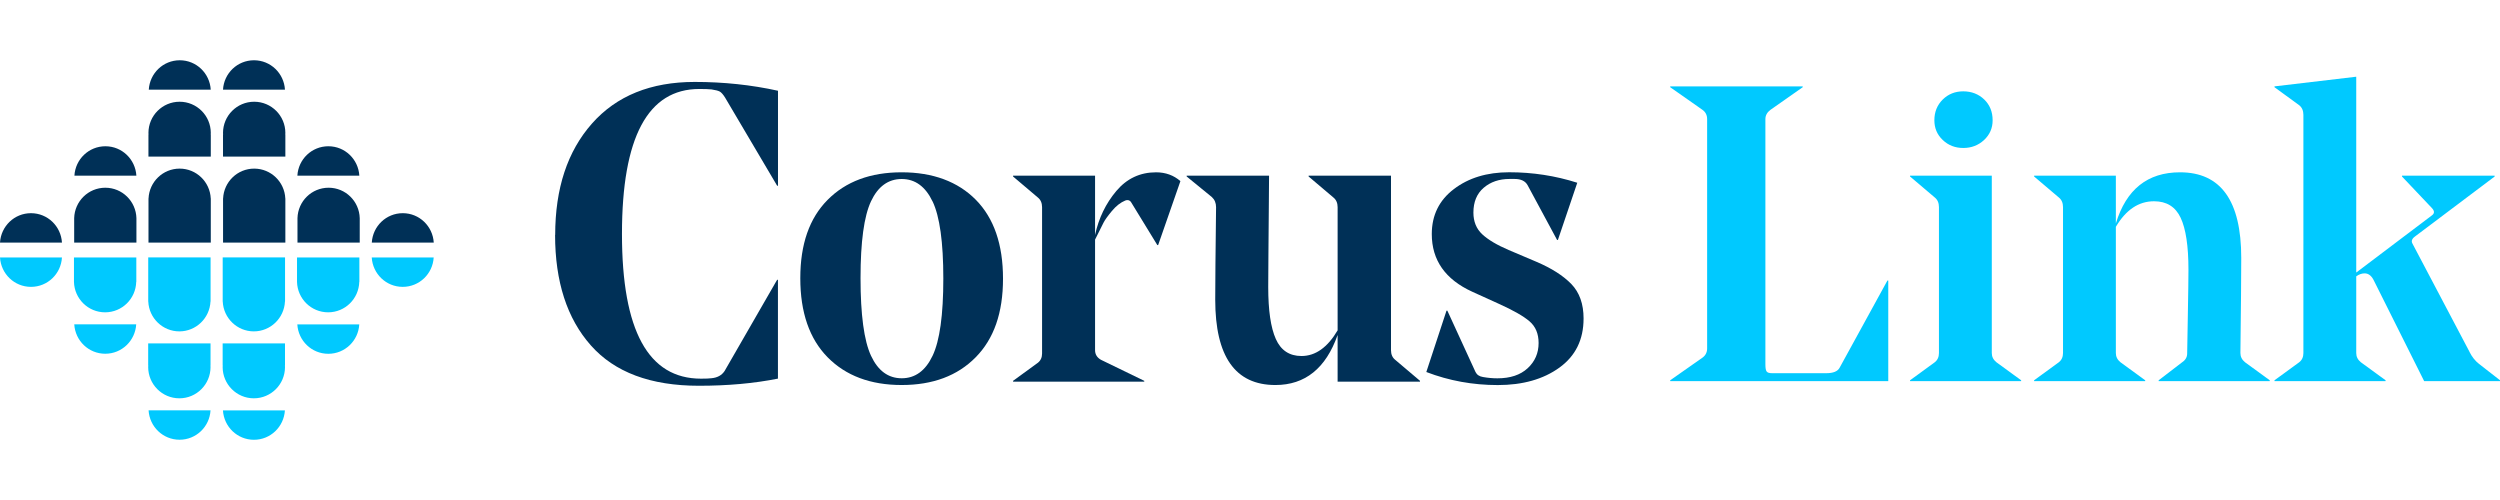 <?xml version="1.0" encoding="UTF-8"?><svg id="Capa_2" xmlns="http://www.w3.org/2000/svg" width="300px" height="60px" viewBox="0 0 507.62 77.05"><defs><style>.cls-1{fill:#003057;}.cls-2{fill:#00c9ff;}</style></defs><g id="Layer_1"><g><g><path class="cls-2" d="m88.06,40.04h-12.58c.2,3.33,2.92,5.97,6.29,5.97s6.1-2.64,6.29-5.97m-15.11,13.59h-12.58c.2,3.33,2.92,5.97,6.29,5.97s6.1-2.64,6.29-5.97m-15.1,17.46h-12.58c.2,3.33,2.92,5.97,6.29,5.97s6.09-2.64,6.29-5.97M12.58,40.04H0c.2,3.33,2.92,5.97,6.29,5.97s6.1-2.64,6.29-5.97m15.1,4.96h0v-4.96h-12.66v4.96h0c.09,3.43,2.88,6.18,6.32,6.18s6.23-2.75,6.32-6.18m0,8.62h-12.58c.2,3.33,2.92,5.97,6.29,5.97s6.09-2.64,6.29-5.97m15.09-4.63h.01v-8.96h-12.66v8.96h.01c.15,3.37,2.92,6.06,6.31,6.06s6.16-2.69,6.32-6.06m.01,13.3c0-.11-.01-.21-.02-.32h.02v-4.48h-12.66v4.48h.02c0,.11-.02.2-.02.32,0,3.5,2.83,6.35,6.33,6.35s6.33-2.84,6.33-6.35m0,8.79h-12.58c.2,3.33,2.92,5.97,6.29,5.97s6.1-2.64,6.29-5.97m15.12-22.09h.01v-8.96h-12.66v8.96h.01c.15,3.37,2.92,6.06,6.31,6.06s6.16-2.69,6.32-6.06m.01,13.3c0-.11-.01-.21-.02-.32h.02v-4.48h-12.66v4.48h.02c0,.11-.02.2-.02.32,0,3.5,2.83,6.35,6.33,6.35s6.33-2.84,6.33-6.35m15.1-17.29h0v-4.96h-12.66v4.96h0c.09,3.43,2.88,6.18,6.32,6.18s6.23-2.75,6.32-6.18"/><path class="cls-1" d="m0,37.02h12.58c-.2-3.33-2.92-5.97-6.29-5.97S.2,33.69,0,37.02m15.11-13.59h12.58c-.2-3.33-2.92-5.97-6.29-5.97s-6.1,2.64-6.29,5.97m-.07,13.59h12.66v-4.96h0c-.09-3.43-2.88-6.18-6.32-6.18s-6.23,2.75-6.32,6.18h0v4.96ZM30.21,5.97h12.58c-.2-3.33-2.92-5.97-6.29-5.97s-6.09,2.64-6.29,5.97m-.07,13.59h12.66v-4.48h-.02c0-.1.02-.2.02-.32,0-3.5-2.83-6.34-6.33-6.34s-6.33,2.84-6.33,6.34c0,.11.01.21.02.32h-.02v4.48Zm0,17.46h12.66v-8.96h-.01c-.15-3.37-2.92-6.06-6.32-6.06s-6.16,2.69-6.31,6.06h-.01v8.96Zm15.14-31.05h12.58c-.2-3.33-2.92-5.97-6.29-5.97s-6.1,2.64-6.29,5.97m0,13.59h12.66v-4.48h-.02c0-.1.02-.2.02-.32,0-3.5-2.83-6.34-6.33-6.34s-6.33,2.84-6.33,6.34c0,.11.01.21.02.32h-.02v4.48Zm0,17.46h12.66v-8.96h-.01c-.15-3.37-2.92-6.06-6.32-6.06s-6.16,2.69-6.31,6.06h-.01v8.96Zm15.1-13.59h12.58c-.2-3.33-2.92-5.97-6.29-5.97s-6.1,2.64-6.29,5.97m0,13.59h12.66v-4.96h0c-.09-3.43-2.88-6.18-6.32-6.18s-6.23,2.75-6.32,6.18h0v4.96Zm15.11,0h12.58c-.2-3.33-2.92-5.97-6.29-5.97s-6.09,2.64-6.29,5.97"/><g><path class="cls-1" d="m112.73,35.47c0-9.45,2.49-16.99,7.47-22.62,4.98-5.63,11.94-8.45,20.87-8.45,5.86,0,11.5.6,16.9,1.79v19.29h-.17l-10.59-17.93c-.4-.63-.75-1.02-1.07-1.2-.31-.17-.87-.31-1.66-.43-.57-.06-1.4-.09-2.48-.09-10.47,0-15.71,9.82-15.71,29.45s5.35,29.37,16.05,29.37c1.02,0,1.74-.03,2.13-.09,1.2-.11,2.08-.6,2.65-1.45l10.67-18.53h.17v20.06c-4.84.97-10.19,1.45-16.05,1.45-9.79,0-17.1-2.73-21.94-8.2-4.84-5.46-7.26-12.95-7.26-22.45Z"/><path class="cls-1" d="m198.11,60.31c-3.7,3.76-8.71,5.63-15.03,5.63s-11.33-1.88-15.03-5.63c-3.7-3.76-5.55-9.11-5.55-16.05s1.85-12.19,5.55-15.92c3.7-3.73,8.71-5.59,15.03-5.59s11.4,1.87,15.07,5.59c3.67,3.73,5.51,9.06,5.51,16.01s-1.85,12.21-5.55,15.96Zm-8.75-31.63c-1.45-3.04-3.54-4.57-6.27-4.57s-4.81,1.51-6.23,4.52c-1.42,3.02-2.13,8.23-2.13,15.62s.71,12.71,2.13,15.75c1.42,3.05,3.5,4.57,6.23,4.57s4.82-1.52,6.27-4.57c1.45-3.04,2.18-8.27,2.18-15.67s-.73-12.62-2.18-15.67Z"/><path class="cls-1" d="m222.35,36.41v22.45c0,.85.4,1.51,1.2,1.96l8.79,4.27v.17h-26.64v-.17l5.04-3.67c.57-.45.85-1.08.85-1.88v-29.71c0-.85-.29-1.51-.85-1.96l-5.04-4.27v-.17h16.65v12.04c.74-3.42,2.18-6.39,4.31-8.92,2.13-2.53,4.82-3.8,8.07-3.8,1.93,0,3.59.6,4.95,1.79l-4.52,12.98h-.17l-5.38-8.79c-.29-.34-.65-.43-1.11-.26-.97.4-1.88,1.11-2.73,2.13-.85,1.02-1.42,1.82-1.71,2.39-.29.57-.85,1.71-1.71,3.42Z"/><path class="cls-1" d="m282.44,23.43v35.43c0,.85.28,1.51.85,1.96l5.04,4.27v.17h-16.73v-9.48c-2.39,6.77-6.6,10.16-12.64,10.16-8.14,0-12.21-5.78-12.21-17.33,0-3.42.06-9.68.17-18.78,0-.85-.29-1.54-.85-2.05l-5.12-4.18v-.17h16.73c0,.06-.01,1.82-.04,5.29-.03,3.47-.06,7.06-.09,10.76-.03,3.7-.04,5.89-.04,6.57,0,4.72.51,8.24,1.54,10.54,1.02,2.3,2.76,3.46,5.21,3.46,2.85,0,5.29-1.74,7.34-5.21v-25.01c0-.85-.29-1.51-.85-1.96l-5.04-4.27v-.17h16.73Z"/><path class="cls-1" d="m321.54,52.46c0,4.27-1.64,7.59-4.91,9.95-3.27,2.36-7.44,3.54-12.51,3.54s-9.9-.88-14.51-2.65l4.1-12.46h.17l5.72,12.46c.28.57.8.91,1.54,1.02.97.17,1.93.26,2.9.26,2.62,0,4.67-.68,6.15-2.05,1.48-1.37,2.22-3.07,2.22-5.12,0-1.88-.61-3.34-1.84-4.4-1.22-1.05-3.29-2.23-6.19-3.54l-5.46-2.48c-5.46-2.5-8.2-6.4-8.2-11.7,0-3.81,1.49-6.86,4.48-9.13,2.99-2.28,6.73-3.42,11.23-3.42,4.78,0,9.39.71,13.83,2.13l-3.93,11.61h-.17l-5.98-11.1c-.46-.85-1.34-1.28-2.65-1.28h-1.02c-2.11,0-3.86.6-5.25,1.79-1.4,1.2-2.09,2.88-2.09,5.04,0,1.82.6,3.29,1.79,4.4,1.19,1.11,2.99,2.18,5.38,3.2l5.63,2.39c3.07,1.31,5.44,2.82,7.09,4.52,1.65,1.71,2.48,4.04,2.48,7Z"/></g></g><g><path class="cls-2" d="m383.4,65.15h-44.27v-.17l6.56-4.6c.62-.45.94-1.08.94-1.87V11.94c0-.79-.31-1.42-.94-1.87l-6.56-4.6v-.17h26.91v.17l-6.56,4.6c-.68.51-1.02,1.14-1.02,1.87v49.81c0,.74.08,1.22.26,1.45.17.23.54.34,1.11.34h10.98c1.42,0,2.33-.37,2.72-1.11l9.71-17.71h.17v20.43Z"/><path class="cls-2" d="m387.83,23.43h16.6v36.02c0,.74.31,1.36.94,1.87l5.02,3.66v.17h-22.56v-.17l5.02-3.66c.57-.45.85-1.08.85-1.87v-29.63c0-.85-.28-1.5-.85-1.96l-5.02-4.26v-.17Zm15.03-7.24c-1.16,1.08-2.57,1.62-4.22,1.62s-3.04-.54-4.17-1.62c-1.14-1.08-1.7-2.41-1.7-4,0-1.7.57-3.11,1.7-4.22,1.13-1.11,2.52-1.66,4.17-1.66s3.12.55,4.26,1.66c1.14,1.11,1.7,2.51,1.7,4.22,0,1.59-.58,2.92-1.74,4Z"/><path class="cls-2" d="m444.36,42.5c0-4.77-.53-8.27-1.58-10.51-1.05-2.24-2.85-3.36-5.41-3.36-3.12,0-5.7,1.73-7.75,5.19v25.63c0,.74.31,1.36.94,1.87l5.02,3.66v.17h-22.56v-.17l5.02-3.66c.57-.45.85-1.08.85-1.87v-29.63c0-.85-.28-1.5-.85-1.96l-5.02-4.26v-.17h16.6v9.71c2.1-6.92,6.44-10.39,13.03-10.39,8.29,0,12.43,5.79,12.43,17.37,0,3.8-.06,10.25-.17,19.33,0,.74.31,1.36.94,1.87l5.02,3.66v.17h-22.56v-.17l4.77-3.66c.68-.45,1.02-1.05,1.02-1.79,0-.06.04-2.54.13-7.45.09-4.91.13-8.1.13-9.58Z"/><path class="cls-2" d="m501.41,59.19c.51,1.02,1.16,1.85,1.96,2.47l4.26,3.32v.17h-15.41l-10.3-20.6c-.46-.85-1.05-1.28-1.79-1.28-.57,0-1.14.2-1.7.6v15.58c0,.74.31,1.36.94,1.87l5.02,3.66v.17h-22.56v-.17l5.02-3.66c.57-.45.85-1.08.85-1.87V11.09c0-.85-.28-1.5-.85-1.96l-5.02-3.66v-.17l16.6-1.96v39.76l15.33-11.58c.57-.4.6-.88.09-1.45l-6.13-6.47v-.17h18.82v.17l-16.18,12.18c-.63.46-.8.94-.51,1.45l11.58,21.97Z"/></g></g></g></svg>